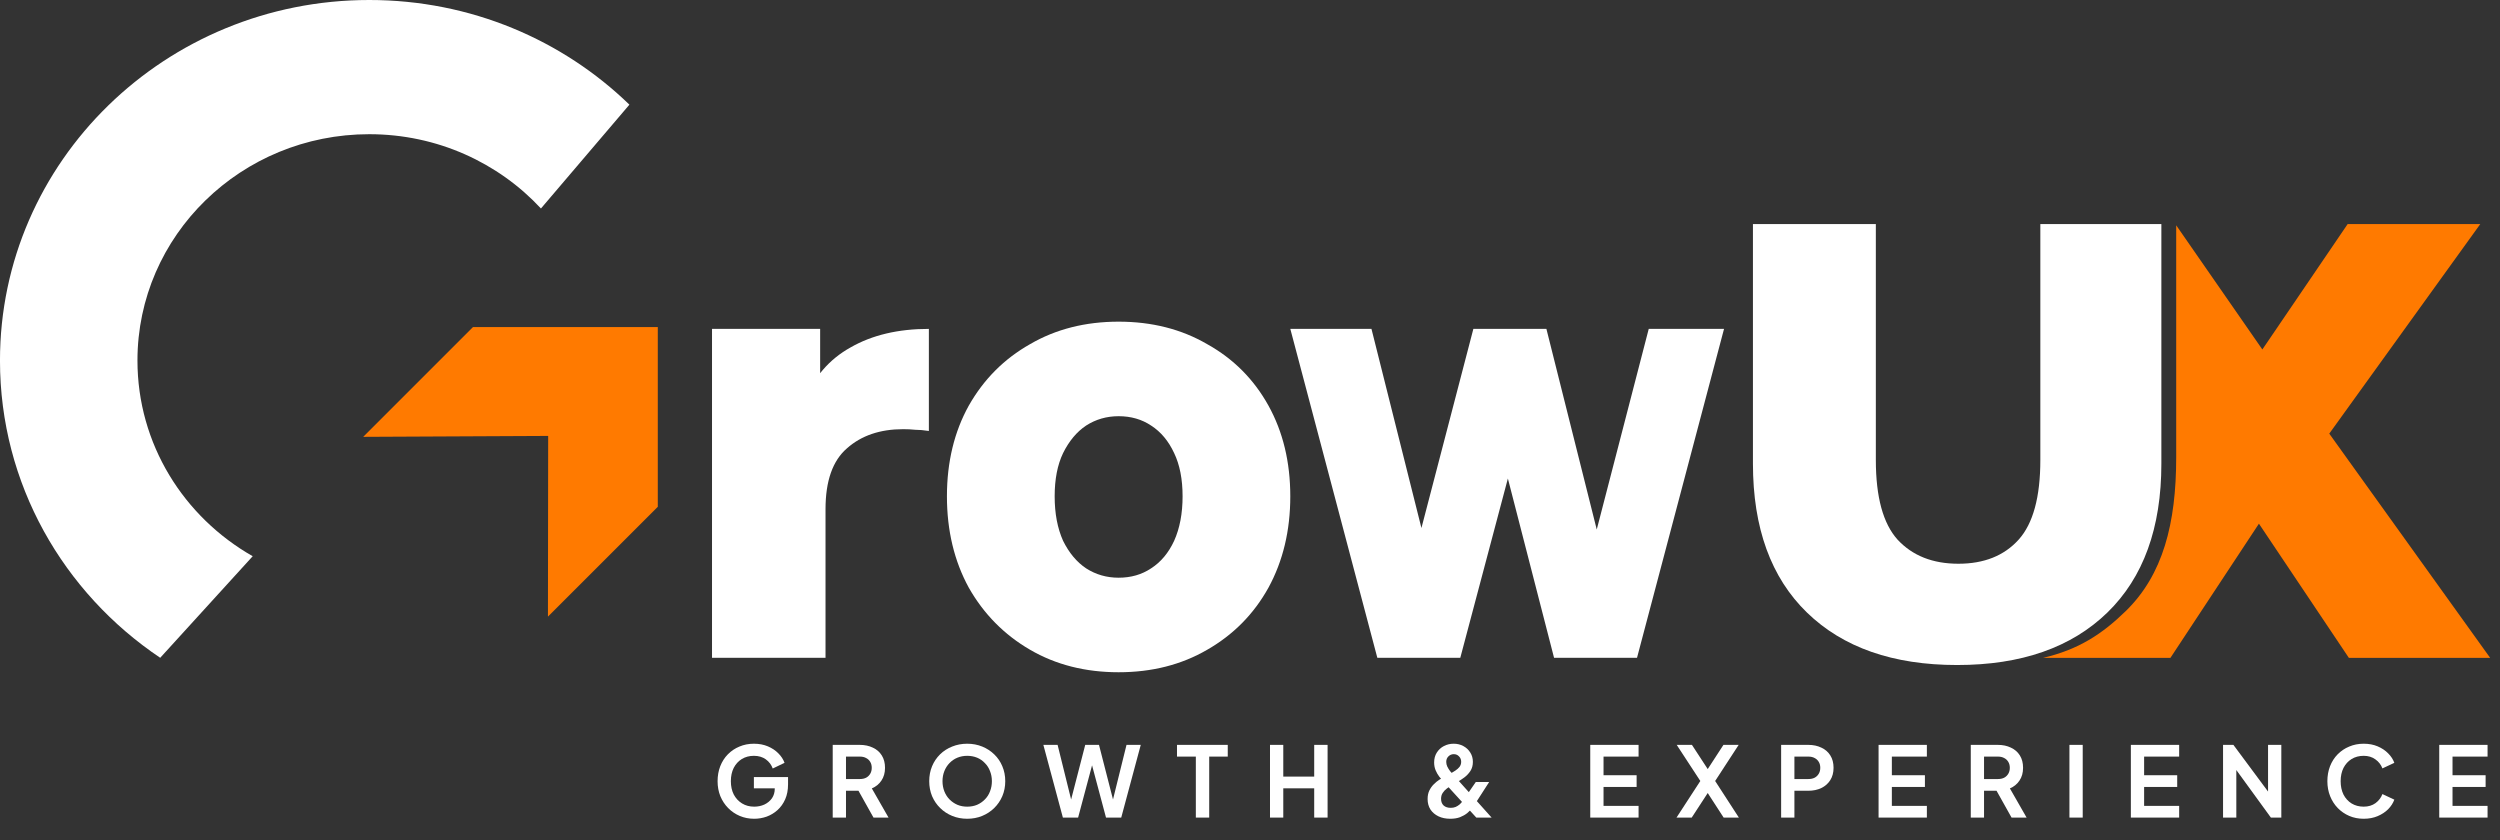 <svg xmlns="http://www.w3.org/2000/svg" width="119" height="40" viewBox="0 0 119 40" fill="none"><rect x="0" y="0" width="119" height="40" fill="#333333" stroke="none"/><g clip-path="url(#clip0_144_2747)"><path fill-rule="evenodd" clip-rule="evenodd" d="M7.626 31.311L12.029 26.476C8.747 24.609 6.543 21.137 6.543 17.161C6.543 11.211 11.483 6.388 17.576 6.388C20.816 6.388 23.73 7.751 25.749 9.924L29.96 4.982C26.784 1.902 22.409 -0 17.578 -0C7.869 -0 -0.001 7.684 -0.001 17.163C-0.001 23.035 3.019 28.219 7.626 31.311Z" fill="white"></path><path fill-rule="evenodd" clip-rule="evenodd" d="M17.289 20.794L22.514 15.569L31.337 15.569V24.098L26.082 29.352L26.093 20.75L17.289 20.794Z" fill="#FF7A00"></path></g><path d="M93.161 31.655C90.108 31.655 87.725 30.822 86.011 29.157C84.297 27.491 83.44 25.129 83.44 22.072V10.666H89.29V21.896C89.29 23.659 89.635 24.923 90.325 25.688C91.034 26.452 91.999 26.834 93.22 26.834C94.441 26.834 95.397 26.452 96.086 25.688C96.775 24.923 97.12 23.659 97.12 21.896V10.666H102.881V22.072C102.881 25.129 102.024 27.491 100.311 29.157C98.597 30.822 96.214 31.655 93.161 31.655Z" fill="white"></path><path fill-rule="evenodd" clip-rule="evenodd" d="M97.244 31.316H103.311L107.525 24.927L111.807 31.316H118.533L110.873 20.641L118.061 10.666H111.748L107.688 16.635L103.587 10.724V21.773C103.587 24.928 102.953 27.364 101.19 29.083C100.072 30.173 98.952 30.917 97.244 31.316Z" fill="#FF7A00"></path><path d="M65.561 31.311L61.419 15.655H65.282L68.565 28.74H66.72L70.132 15.655H73.609L76.892 28.74H75.089L78.48 15.655H82.064L77.922 31.311H73.973L71.183 20.479H72.385L69.51 31.311H65.561Z" fill="white"></path><path d="M53.246 31.999C51.662 31.999 50.255 31.642 49.027 30.926C47.798 30.211 46.828 29.228 46.116 27.976C45.421 26.705 45.074 25.254 45.074 23.625C45.074 21.996 45.421 20.556 46.116 19.304C46.828 18.052 47.798 17.079 49.027 16.384C50.255 15.668 51.662 15.311 53.246 15.311C54.831 15.311 56.237 15.668 57.466 16.384C58.712 17.079 59.682 18.052 60.377 19.304C61.071 20.556 61.418 21.996 61.418 23.625C61.418 25.254 61.071 26.705 60.377 27.976C59.682 29.228 58.712 30.211 57.466 30.926C56.237 31.642 54.831 31.999 53.246 31.999ZM53.246 27.499C53.834 27.499 54.35 27.35 54.795 27.052C55.258 26.754 55.623 26.317 55.89 25.741C56.157 25.145 56.291 24.44 56.291 23.625C56.291 22.811 56.157 22.125 55.89 21.569C55.623 20.993 55.258 20.556 54.795 20.258C54.35 19.96 53.834 19.811 53.246 19.811C52.676 19.811 52.16 19.96 51.697 20.258C51.252 20.556 50.887 20.993 50.602 21.569C50.335 22.125 50.202 22.811 50.202 23.625C50.202 24.44 50.335 25.145 50.602 25.741C50.887 26.317 51.252 26.754 51.697 27.052C52.16 27.35 52.676 27.499 53.246 27.499Z" fill="white"></path><path d="M33.892 31.311V15.655H39.039V20.4L38.271 19.122C38.726 17.966 39.465 17.104 40.489 16.536C41.513 15.949 42.754 15.655 44.214 15.655V20.514C43.968 20.476 43.75 20.457 43.56 20.457C43.389 20.438 43.2 20.429 42.991 20.429C41.892 20.429 41.001 20.732 40.318 21.338C39.636 21.925 39.295 22.891 39.295 24.236V31.311H33.892Z" fill="white"></path><path d="M116.108 38.917V35.456H118.408V36.014H116.74V36.901H118.315V37.459H116.74V38.36H118.408V38.917H116.108Z" fill="white"></path><path d="M112.511 38.973C112.263 38.973 112.034 38.928 111.824 38.838C111.616 38.748 111.434 38.623 111.276 38.462C111.121 38.301 111 38.112 110.913 37.895C110.827 37.679 110.783 37.442 110.783 37.185C110.783 36.928 110.825 36.691 110.909 36.474C110.995 36.254 111.116 36.065 111.271 35.907C111.429 35.746 111.613 35.622 111.824 35.536C112.034 35.446 112.263 35.401 112.511 35.401C112.759 35.401 112.98 35.443 113.175 35.526C113.374 35.61 113.541 35.721 113.677 35.861C113.813 35.997 113.911 36.147 113.97 36.311L113.403 36.576C113.338 36.403 113.228 36.26 113.073 36.149C112.918 36.034 112.731 35.977 112.511 35.977C112.294 35.977 112.102 36.028 111.935 36.13C111.771 36.232 111.643 36.373 111.55 36.553C111.46 36.733 111.415 36.943 111.415 37.185C111.415 37.426 111.46 37.638 111.55 37.821C111.643 38.001 111.771 38.142 111.935 38.244C112.102 38.346 112.294 38.397 112.511 38.397C112.731 38.397 112.918 38.341 113.073 38.23C113.228 38.115 113.338 37.971 113.403 37.798L113.97 38.063C113.911 38.227 113.813 38.378 113.677 38.518C113.541 38.654 113.374 38.764 113.175 38.848C112.98 38.931 112.759 38.973 112.511 38.973Z" fill="white"></path><path d="M105.817 38.917V35.456H106.31L108.214 38.021L107.959 38.072V35.456H108.591V38.917H108.094L106.217 36.334L106.449 36.283V38.917H105.817Z" fill="white"></path><path d="M101.429 38.917V35.456H103.728V36.014H102.06V36.901H103.635V37.459H102.06V38.36H103.728V38.917H101.429Z" fill="white"></path><path d="M98.505 38.917V35.456H99.137V38.917H98.505Z" fill="white"></path><path d="M93.809 38.917V35.456H95.095C95.331 35.456 95.538 35.5 95.718 35.587C95.9 35.67 96.043 35.794 96.145 35.958C96.247 36.119 96.298 36.316 96.298 36.548C96.298 36.787 96.241 36.989 96.126 37.157C96.015 37.324 95.863 37.448 95.671 37.528L96.466 38.917H95.75L94.9 37.398L95.309 37.64H94.44V38.917H93.809ZM94.44 37.082H95.105C95.219 37.082 95.318 37.061 95.402 37.017C95.486 36.971 95.55 36.907 95.597 36.827C95.643 36.746 95.667 36.653 95.667 36.548C95.667 36.44 95.643 36.347 95.597 36.269C95.55 36.189 95.486 36.127 95.402 36.084C95.318 36.037 95.219 36.014 95.105 36.014H94.44V37.082Z" fill="white"></path><path d="M89.42 38.917V35.456H91.719V36.014H90.052V36.901H91.626V37.459H90.052V38.36H91.719V38.917H89.42Z" fill="white"></path><path d="M84.782 38.917V35.456H86.074C86.309 35.456 86.516 35.5 86.696 35.587C86.879 35.67 87.021 35.794 87.123 35.958C87.226 36.119 87.277 36.316 87.277 36.548C87.277 36.777 87.224 36.974 87.119 37.138C87.016 37.299 86.876 37.423 86.696 37.51C86.516 37.596 86.309 37.64 86.074 37.64H85.414V38.917H84.782ZM85.414 37.082H86.083C86.197 37.082 86.296 37.061 86.38 37.017C86.464 36.971 86.529 36.907 86.575 36.827C86.622 36.746 86.645 36.653 86.645 36.548C86.645 36.44 86.622 36.347 86.575 36.269C86.529 36.189 86.464 36.127 86.38 36.084C86.296 36.037 86.197 36.014 86.083 36.014H85.414V37.082Z" fill="white"></path><path d="M79.802 38.917L80.935 37.175L79.811 35.456H80.536L81.455 36.864H81.121L82.036 35.456H82.761L81.641 37.175L82.77 38.917H82.045L81.121 37.491H81.455L80.526 38.917H79.802Z" fill="white"></path><path d="M75.696 38.917V35.456H77.996V36.014H76.328V36.901H77.903V37.459H76.328V38.36H77.996V38.917H75.696Z" fill="white"></path><path d="M69.032 38.973C68.818 38.973 68.631 38.934 68.47 38.857C68.309 38.779 68.182 38.671 68.089 38.532C67.999 38.389 67.954 38.224 67.954 38.035C67.954 37.877 67.982 37.74 68.038 37.626C68.097 37.508 68.168 37.409 68.251 37.329C68.335 37.245 68.417 37.177 68.498 37.124C68.581 37.072 68.651 37.03 68.707 36.999L69.009 36.836C69.108 36.784 69.198 36.731 69.278 36.678C69.362 36.623 69.428 36.562 69.478 36.497C69.527 36.429 69.552 36.35 69.552 36.26C69.552 36.158 69.518 36.073 69.45 36.005C69.385 35.934 69.301 35.898 69.199 35.898C69.1 35.898 69.015 35.934 68.944 36.005C68.875 36.073 68.841 36.16 68.841 36.265C68.841 36.342 68.858 36.418 68.892 36.492C68.93 36.567 68.973 36.636 69.022 36.702C69.072 36.764 69.12 36.819 69.166 36.869L71.001 38.917H70.272L68.725 37.222C68.654 37.144 68.583 37.061 68.511 36.971C68.44 36.878 68.382 36.776 68.335 36.664C68.289 36.553 68.265 36.429 68.265 36.293C68.265 36.113 68.307 35.957 68.391 35.824C68.478 35.687 68.591 35.584 68.73 35.512C68.872 35.438 69.027 35.401 69.194 35.401C69.365 35.401 69.518 35.438 69.654 35.512C69.794 35.587 69.903 35.689 69.984 35.819C70.068 35.949 70.109 36.098 70.109 36.265C70.109 36.435 70.069 36.581 69.989 36.702C69.911 36.819 69.817 36.92 69.705 37.004C69.597 37.084 69.493 37.152 69.394 37.208L69.083 37.394C69.015 37.431 68.942 37.479 68.865 37.538C68.79 37.593 68.727 37.661 68.674 37.742C68.621 37.819 68.595 37.914 68.595 38.025C68.595 38.159 68.635 38.264 68.716 38.341C68.799 38.416 68.913 38.453 69.055 38.453C69.142 38.453 69.219 38.439 69.287 38.411C69.355 38.38 69.416 38.343 69.468 38.3C69.521 38.253 69.566 38.205 69.603 38.156C69.64 38.103 69.674 38.055 69.705 38.011L70.249 37.222H70.885L70.258 38.197C70.212 38.275 70.154 38.358 70.086 38.448C70.018 38.538 69.936 38.623 69.84 38.704C69.744 38.781 69.629 38.846 69.496 38.899C69.366 38.948 69.211 38.973 69.032 38.973Z" fill="white"></path><path d="M60.452 38.917V35.456H61.084V36.966H62.556V35.456H63.193V38.917H62.556V37.524H61.084V38.917H60.452Z" fill="white"></path><path d="M56.922 38.917V36.014H56.025V35.456H58.441V36.014H57.558V38.917H56.922Z" fill="white"></path><path d="M50.593 38.917L49.664 35.456H50.342L51.072 38.406H50.895L51.657 35.456H52.312L53.069 38.406H52.892L53.622 35.456H54.3L53.371 38.917H52.646L51.88 36.047H52.084L51.318 38.917H50.593Z" fill="white"></path><path d="M46.038 38.973C45.785 38.973 45.548 38.928 45.328 38.839C45.108 38.749 44.916 38.623 44.752 38.462C44.588 38.301 44.459 38.112 44.366 37.896C44.276 37.676 44.231 37.439 44.231 37.185C44.231 36.928 44.276 36.691 44.366 36.474C44.456 36.257 44.583 36.069 44.747 35.907C44.911 35.746 45.103 35.623 45.323 35.536C45.543 35.446 45.781 35.401 46.038 35.401C46.295 35.401 46.534 35.446 46.754 35.536C46.974 35.626 47.166 35.751 47.33 35.912C47.494 36.07 47.621 36.257 47.711 36.474C47.804 36.691 47.85 36.928 47.85 37.185C47.85 37.439 47.804 37.676 47.711 37.896C47.618 38.112 47.489 38.301 47.325 38.462C47.161 38.623 46.969 38.749 46.749 38.839C46.532 38.928 46.295 38.973 46.038 38.973ZM46.038 38.397C46.209 38.397 46.365 38.368 46.508 38.309C46.65 38.247 46.774 38.162 46.879 38.053C46.988 37.945 47.07 37.817 47.125 37.668C47.184 37.519 47.214 37.358 47.214 37.185C47.214 37.011 47.184 36.852 47.125 36.706C47.07 36.558 46.988 36.429 46.879 36.321C46.774 36.209 46.65 36.124 46.508 36.065C46.365 36.007 46.209 35.977 46.038 35.977C45.871 35.977 45.716 36.007 45.574 36.065C45.431 36.124 45.306 36.209 45.198 36.321C45.092 36.429 45.01 36.558 44.951 36.706C44.893 36.852 44.863 37.011 44.863 37.185C44.863 37.358 44.893 37.519 44.951 37.668C45.01 37.817 45.092 37.945 45.198 38.053C45.306 38.162 45.431 38.247 45.574 38.309C45.716 38.368 45.871 38.397 46.038 38.397Z" fill="white"></path><path d="M39.637 38.917V35.456H40.923C41.159 35.456 41.366 35.5 41.546 35.587C41.729 35.67 41.871 35.794 41.973 35.958C42.075 36.119 42.127 36.316 42.127 36.548C42.127 36.787 42.069 36.989 41.955 37.157C41.843 37.324 41.691 37.448 41.499 37.528L42.294 38.917H41.578L40.728 37.398L41.137 37.64H40.269V38.917H39.637ZM40.269 37.082H40.933C41.047 37.082 41.146 37.061 41.23 37.017C41.314 36.971 41.379 36.907 41.425 36.827C41.472 36.746 41.495 36.653 41.495 36.548C41.495 36.44 41.472 36.347 41.425 36.269C41.379 36.189 41.314 36.127 41.23 36.084C41.146 36.037 41.047 36.014 40.933 36.014H40.269V37.082Z" fill="white"></path><path d="M35.899 38.973C35.651 38.973 35.422 38.928 35.212 38.838C35.001 38.748 34.817 38.623 34.659 38.462C34.501 38.301 34.377 38.112 34.287 37.895C34.201 37.679 34.157 37.442 34.157 37.185C34.157 36.928 34.199 36.691 34.283 36.474C34.369 36.254 34.49 36.065 34.645 35.907C34.803 35.746 34.987 35.622 35.198 35.536C35.408 35.446 35.638 35.401 35.885 35.401C36.133 35.401 36.354 35.443 36.55 35.526C36.748 35.61 36.915 35.721 37.051 35.861C37.187 35.997 37.285 36.147 37.344 36.311L36.782 36.581C36.717 36.401 36.607 36.256 36.452 36.144C36.297 36.033 36.108 35.977 35.885 35.977C35.669 35.977 35.477 36.028 35.309 36.13C35.145 36.232 35.017 36.373 34.924 36.553C34.834 36.733 34.789 36.943 34.789 37.185C34.789 37.426 34.835 37.638 34.928 37.821C35.024 38.001 35.156 38.142 35.323 38.244C35.49 38.346 35.682 38.397 35.899 38.397C36.076 38.397 36.238 38.363 36.387 38.295C36.535 38.224 36.655 38.124 36.745 37.998C36.834 37.867 36.879 37.714 36.879 37.538V37.273L37.167 37.524H35.885V36.989H37.511V37.338C37.511 37.604 37.466 37.84 37.376 38.044C37.286 38.248 37.164 38.42 37.009 38.56C36.858 38.696 36.686 38.8 36.494 38.871C36.302 38.939 36.103 38.973 35.899 38.973Z" fill="white"></path><defs><clipPath id="clip0_144_2747"><rect width="31.312" height="31.312" fill="white" transform="translate(-0.001 -0)"></rect></clipPath></defs></svg>